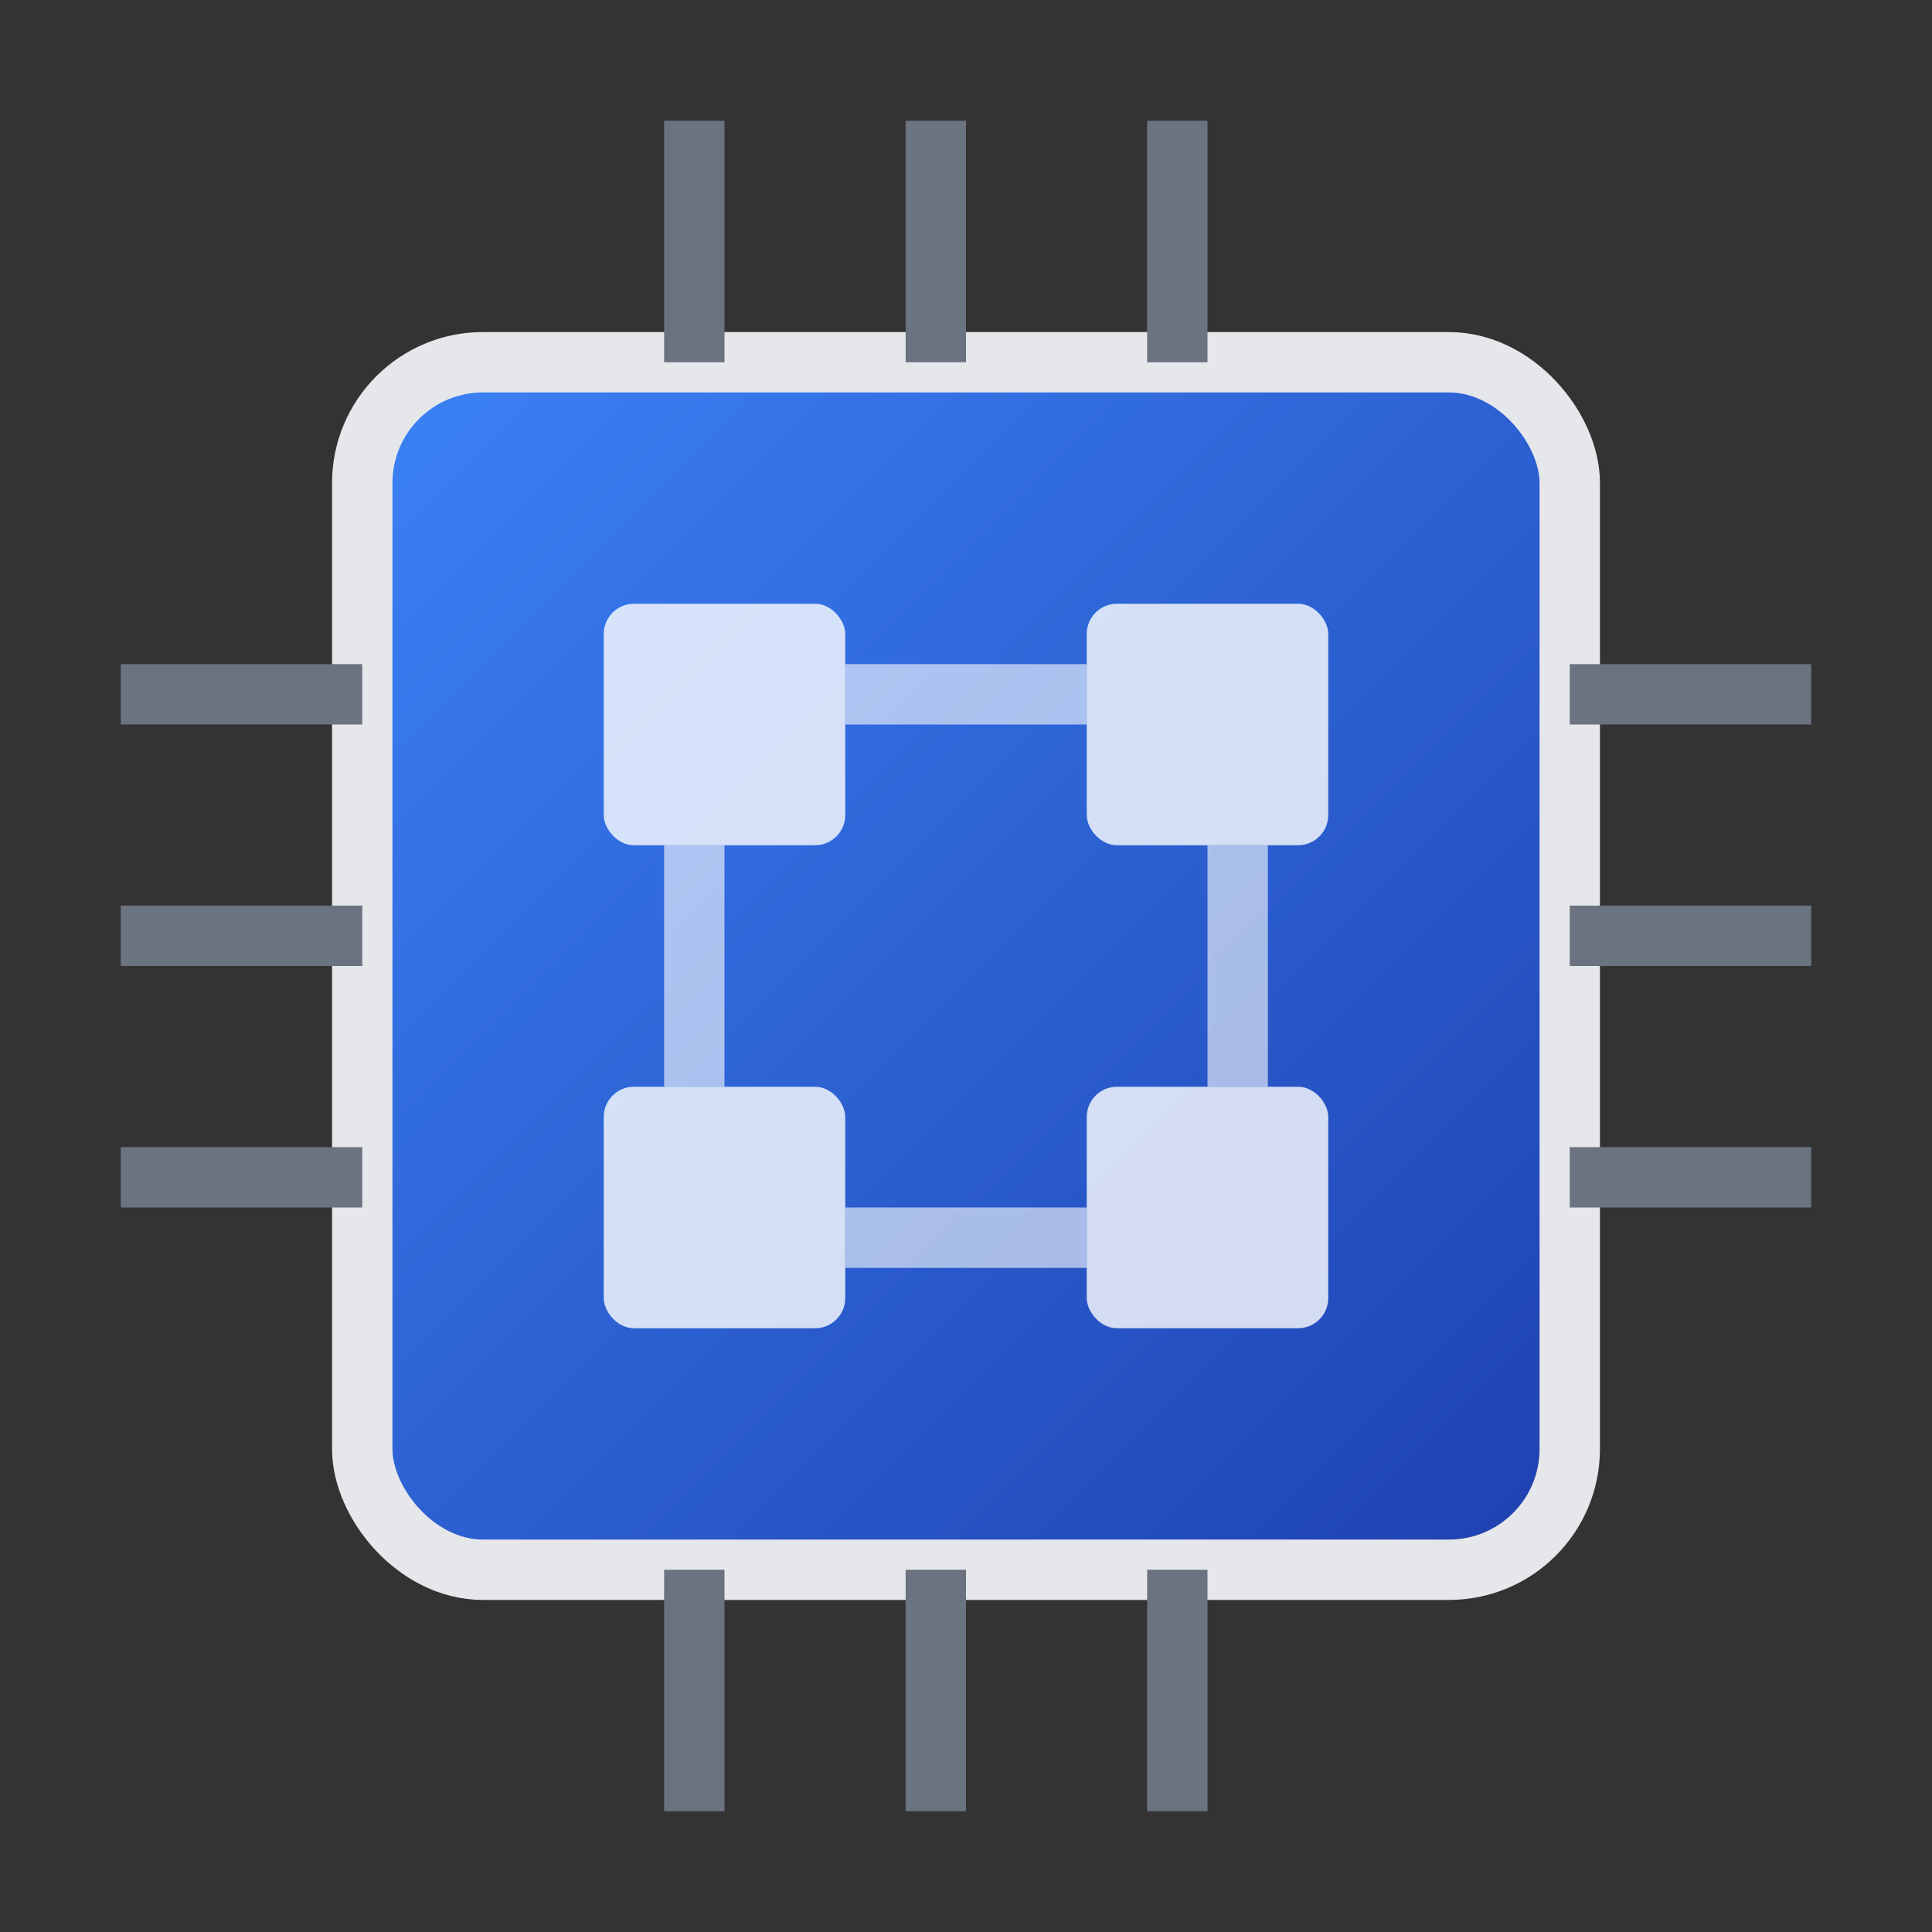 <svg viewBox="0 0 32 32" xmlns="http://www.w3.org/2000/svg">
  <rect x="0" y="0" width="32" height="32" fill="#333333" stroke="none"/>
  <defs>
    <linearGradient id="iconGrad" x1="0%" y1="0%" x2="100%" y2="100%">
      <stop offset="0%" style="stop-color:#3B82F6;stop-opacity:1" />
      <stop offset="100%" style="stop-color:#1E40AF;stop-opacity:1" />
    </linearGradient>
  </defs>
  
  <!-- Main chip shape -->
  <rect x="6" y="6" width="20" height="20" rx="2" fill="url(#iconGrad)" stroke="#E5E7EB" stroke-width="1"/>
  
  <!-- Circuit pattern inside -->
  <rect x="10" y="10" width="4" height="4" rx="0.5" fill="#FFFFFF" opacity="0.8"/>
  <rect x="18" y="10" width="4" height="4" rx="0.5" fill="#FFFFFF" opacity="0.8"/>
  <rect x="10" y="18" width="4" height="4" rx="0.5" fill="#FFFFFF" opacity="0.8"/>
  <rect x="18" y="18" width="4" height="4" rx="0.5" fill="#FFFFFF" opacity="0.8"/>
  
  <!-- Connection lines -->
  <rect x="14" y="11" width="4" height="1" fill="#FFFFFF" opacity="0.6"/>
  <rect x="14" y="20" width="4" height="1" fill="#FFFFFF" opacity="0.6"/>
  <rect x="11" y="14" width="1" height="4" fill="#FFFFFF" opacity="0.6"/>
  <rect x="20" y="14" width="1" height="4" fill="#FFFFFF" opacity="0.6"/>
  
  <!-- External pins -->
  <rect x="2" y="11" width="4" height="1" fill="#6B7280"/>
  <rect x="2" y="15" width="4" height="1" fill="#6B7280"/>
  <rect x="2" y="19" width="4" height="1" fill="#6B7280"/>
  
  <rect x="26" y="11" width="4" height="1" fill="#6B7280"/>
  <rect x="26" y="15" width="4" height="1" fill="#6B7280"/>
  <rect x="26" y="19" width="4" height="1" fill="#6B7280"/>
  
  <rect x="11" y="2" width="1" height="4" fill="#6B7280"/>
  <rect x="15" y="2" width="1" height="4" fill="#6B7280"/>
  <rect x="19" y="2" width="1" height="4" fill="#6B7280"/>
  
  <rect x="11" y="26" width="1" height="4" fill="#6B7280"/>
  <rect x="15" y="26" width="1" height="4" fill="#6B7280"/>
  <rect x="19" y="26" width="1" height="4" fill="#6B7280"/>
</svg>
